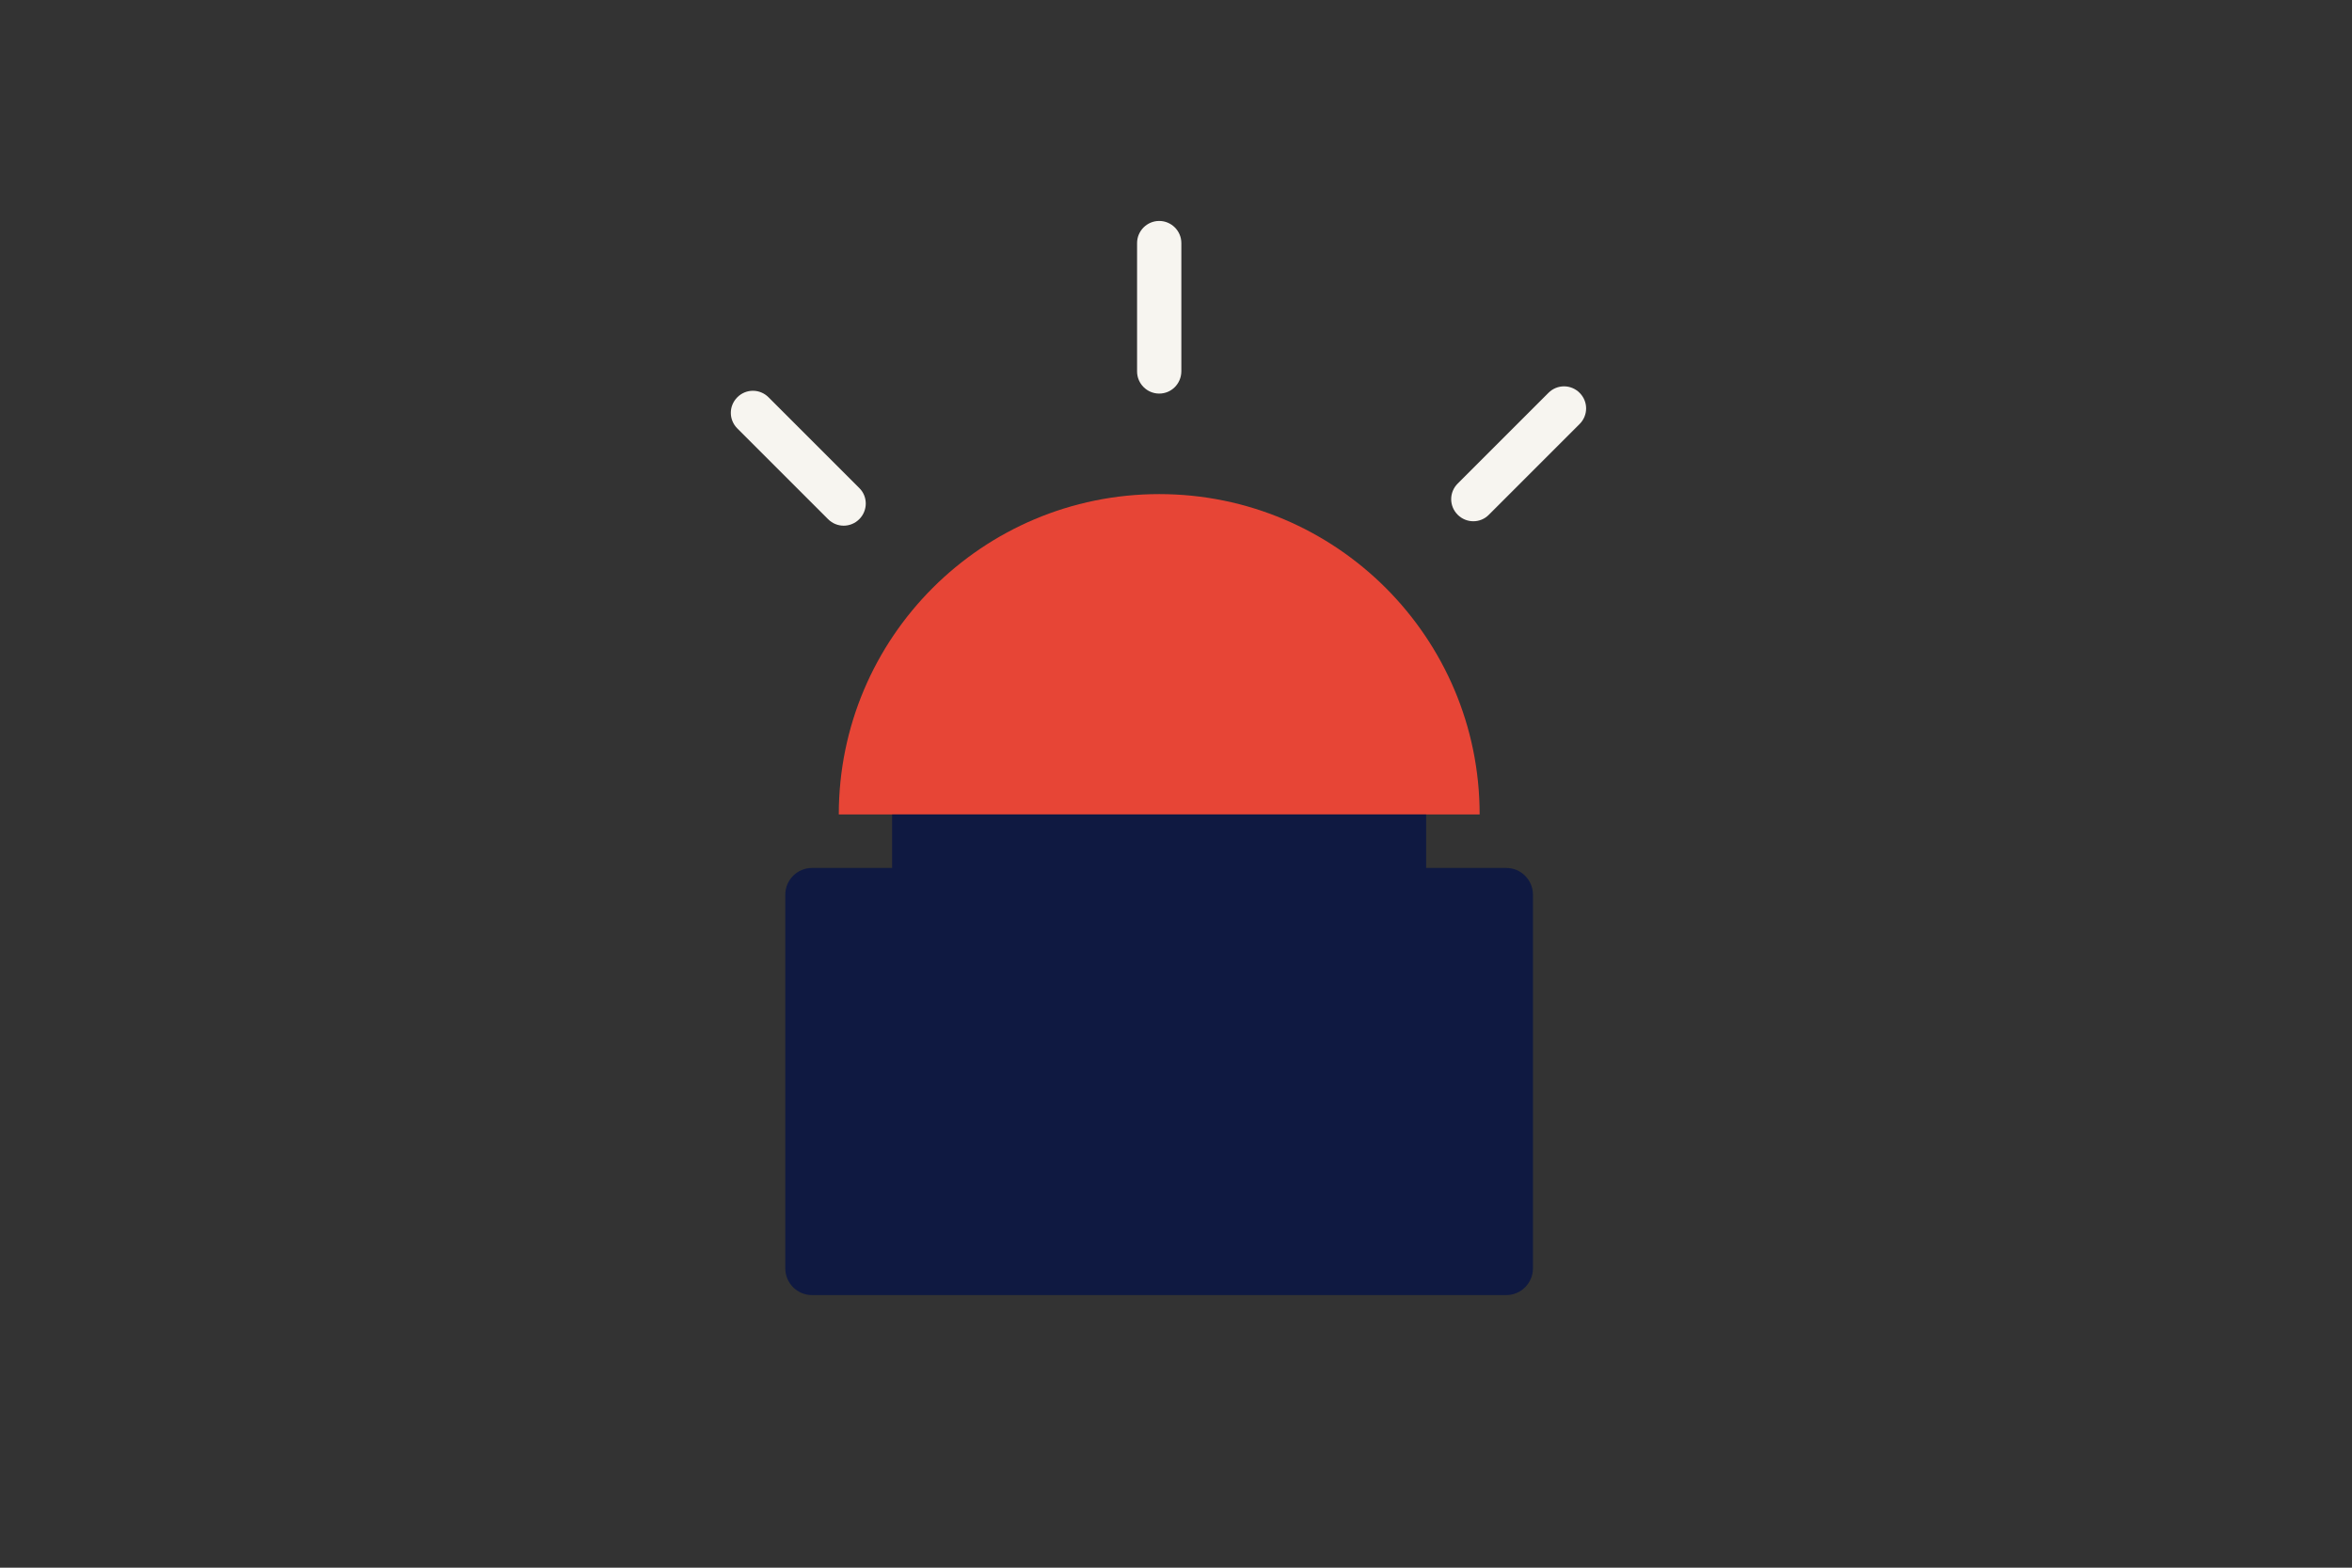 <?xml version="1.0" encoding="utf-8"?>
<!-- Generator: Adobe Illustrator 26.0.1, SVG Export Plug-In . SVG Version: 6.00 Build 0)  -->
<svg version="1.1" id="Laag_1" xmlns="http://www.w3.org/2000/svg" xmlns:xlink="http://www.w3.org/1999/xlink" x="0px" y="0px"
	 viewBox="0 0 1275 850" style="enable-background:new 0 0 1275 850;" xml:space="preserve">
<rect x="0" y="0" width="1275" height="850" fill="#333333" stroke="none"/>
<style type="text/css">
	.st0{fill:#E74536;}
	.st1{fill:#0F1941;}
	.st2{fill:#F7F5F0;}
</style>
<g>
	<g>
		<g>
			<path class="st0" d="M454.7,441.6c0-95.9,77.8-173.7,173.7-173.7s173.7,77.8,173.7,173.7H454.7z"/>
			<rect x="483.6" y="441.6" class="st1" width="289.5" height="38.8"/>
			<path class="st1" d="M816.5,702.2H440.2c-8,0-14.5-6.5-14.5-14.5V485.1c0-8,6.5-14.5,14.5-14.5h376.3c8,0,14.5,6.5,14.5,14.5
				v202.6C831,695.7,824.5,702.2,816.5,702.2"/>
		</g>
	</g>
</g>
<path class="st2" d="M628.4,213.4L628.4,213.4c-6.6,0-12-5.4-12-12v-69.6c0-6.6,5.4-12,12-12c6.6,0,12,5.4,12,12v69.6
	C640.3,208.1,635,213.4,628.4,213.4"/>
<path class="st2" d="M465.8,281.5L465.8,281.5c-4.7,4.7-12.2,4.7-16.9,0l-49.2-49.2c-4.7-4.7-4.7-12.2,0-16.9s12.2-4.7,16.9,0
	l49.2,49.2C470.5,269.2,470.5,276.8,465.8,281.5"/>
<path class="st2" d="M790.2,279.1L790.2,279.1c-4.7-4.7-4.7-12.2,0-16.9l49.2-49.2c4.7-4.7,12.2-4.7,16.9,0s4.7,12.2,0,16.9
	l-49.2,49.2C802.5,283.8,794.9,283.8,790.2,279.1"/>
</svg>
